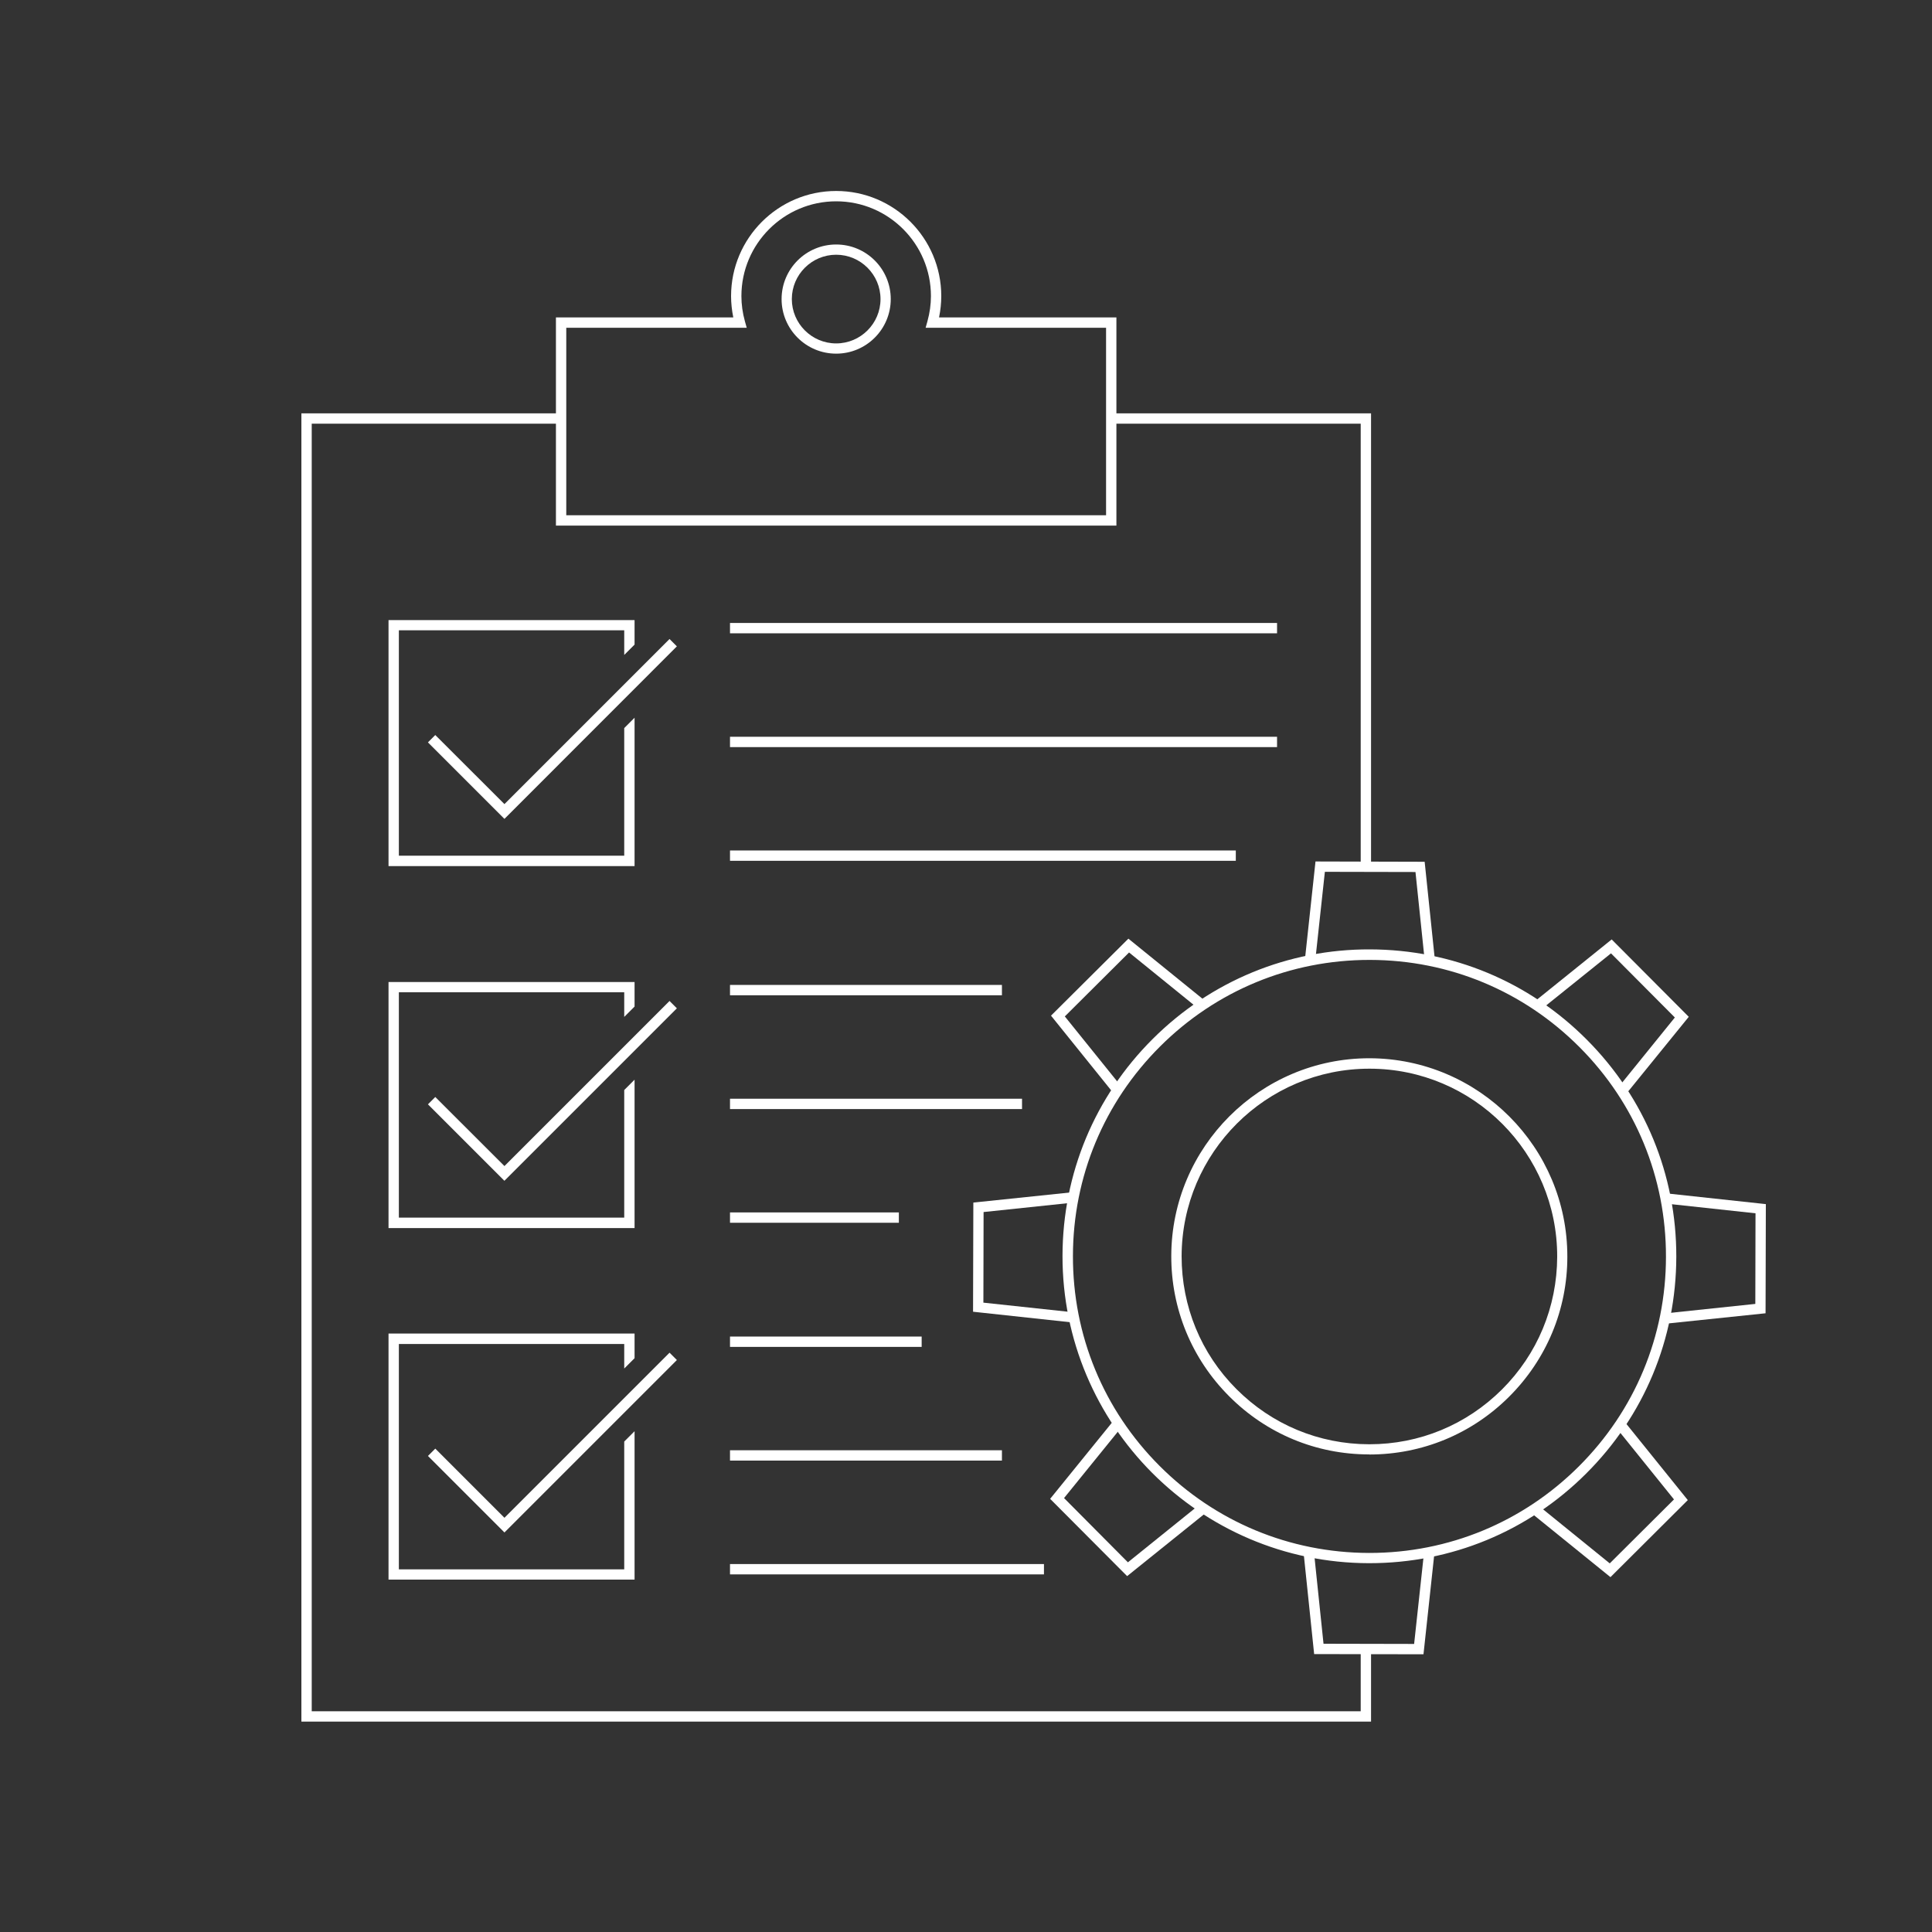 <?xml version="1.0" encoding="UTF-8"?>
<svg id="Layer_1" data-name="Layer 1" xmlns="http://www.w3.org/2000/svg" viewBox="0 0 200 200">
  <rect x="0" y="0" width="200" height="200" fill="#333333" stroke="none"/>
  <defs>
    <style>
      .cls-1 {
        fill: #fff;
      }
    </style>
  </defs>
  <path class="cls-1" d="M31.2,42.8v135.42h110.73v-7.16h-1.07v6.09H32.27V43.86h25.36v-1.07h-26.43Z"/>
  <path class="cls-1" d="M141.93,89.52h-1.07v-45.66h-25.99v-1.07h27.06v46.72Z"/>
  <path class="cls-1" d="M58.63,53.34h55.87v-19.41h-18.68l.19-.68c.24-.87.36-1.74.36-2.6,0-5.41-4.4-9.81-9.81-9.81s-9.81,4.4-9.81,9.81c0,.86.12,1.74.36,2.6l.19.68h-18.68v19.41ZM115.56,54.41h-58.01v-21.55h18.36c-.15-.74-.23-1.48-.23-2.21,0-6,4.88-10.88,10.88-10.88s10.88,4.88,10.88,10.88c0,.73-.08,1.47-.23,2.21h18.36v21.55h0Z"/>
  <path class="cls-1" d="M86.56,26.37c-2.53,0-4.59,2.06-4.59,4.59s2.06,4.59,4.59,4.59,4.59-2.06,4.59-4.59-2.06-4.59-4.59-4.59ZM86.56,36.61c-3.12,0-5.65-2.53-5.65-5.65s2.53-5.65,5.65-5.65,5.65,2.53,5.65,5.65-2.53,5.65-5.65,5.65Z"/>
  <path class="cls-1" d="M64.62,75.36v13.22h-23.33v-23.33h23.33v2.55l1.07-1.07v-2.54h-25.47v25.47h25.47v-15.36l-1.07,1.07Z"/>
  <path class="cls-1" d="M52.21,84.76l-7.91-7.91.76-.76,7.16,7.15,17.09-17.09.76.76-17.85,17.86Z"/>
  <path class="cls-1" d="M64.62,112.83v13.22h-23.33v-23.33h23.33v2.55l1.07-1.07v-2.54h-25.47v25.47h25.47v-15.36l-1.07,1.07Z"/>
  <path class="cls-1" d="M52.21,122.23l-7.91-7.91.76-.76,7.16,7.15,17.09-17.09.76.76-17.85,17.85Z"/>
  <path class="cls-1" d="M64.62,149.24v13.22h-23.33v-23.33h23.33v2.54l1.07-1.07v-2.55h-25.47v25.47h25.47v-15.36l-1.07,1.07Z"/>
  <path class="cls-1" d="M52.21,158.63l-7.91-7.91.76-.76,7.16,7.16,17.09-17.09.76.76-17.85,17.85Z"/>
  <path class="cls-1" d="M132.2,64.49h-56.63v1.07h56.63v-1.07Z"/>
  <path class="cls-1" d="M132.2,76.27h-56.63v1.07h56.63v-1.07Z"/>
  <path class="cls-1" d="M127.93,88.04h-52.36v1.07h52.36v-1.07Z"/>
  <path class="cls-1" d="M103.72,101.96h-28.15v1.07h28.15v-1.07Z"/>
  <path class="cls-1" d="M105.8,113.74h-30.23v1.07h30.23v-1.07Z"/>
  <path class="cls-1" d="M93.05,125.51h-17.48v1.07h17.48v-1.07Z"/>
  <path class="cls-1" d="M95.41,138.36h-19.84v1.07h19.84v-1.07Z"/>
  <path class="cls-1" d="M103.72,150.13h-28.15v1.07h28.15v-1.07Z"/>
  <path class="cls-1" d="M108.07,161.91h-32.5v1.07h32.5v-1.07Z"/>
  <path class="cls-1" d="M141.76,110.63c-10.7,0-19.41,8.69-19.44,19.41,0,5.19,2,10.08,5.67,13.75,3.67,3.68,8.54,5.71,13.74,5.72h.03c5.18,0,10.04-2.01,13.72-5.67,3.68-3.67,5.7-8.54,5.72-13.74.02-10.72-8.68-19.46-19.41-19.47h-.03ZM141.76,150.56h-.04c-5.48,0-10.63-2.15-14.49-6.03-3.87-3.88-5.99-9.04-5.98-14.51.02-11.3,9.22-20.47,20.5-20.47h.03c11.3.03,20.49,9.23,20.47,20.55,0,5.48-2.16,10.63-6.03,14.49-3.87,3.86-9.01,5.98-14.47,5.98"/>
  <path class="cls-1" d="M141.76,99.37c-8.18,0-15.87,3.18-21.66,8.95-5.81,5.79-9.02,13.49-9.03,21.69-.02,8.2,3.16,15.92,8.95,21.72,5.79,5.81,13.49,9.01,21.69,9.03h.06c8.18,0,15.87-3.18,21.66-8.95,5.81-5.79,9.02-13.49,9.03-21.69.02-8.2-3.16-15.92-8.95-21.72-5.79-5.81-13.49-9.02-21.69-9.03h-.06ZM141.76,161.82h-.06c-17.52-.03-31.74-14.31-31.71-31.83.02-8.49,3.33-16.46,9.35-22.45,6.01-5.99,14.01-9.29,22.48-9.26,8.49.02,16.46,3.33,22.45,9.35,5.99,6.01,9.28,13.99,9.26,22.48-.02,8.49-3.33,16.46-9.35,22.45-6,5.98-13.96,9.26-22.42,9.26Z"/>
  <path class="cls-1" d="M147.53,99.87l-1-9.6-9.38-.02-1.04,9.6-1.07-.11,1.14-10.56,11.3.03,1.1,10.56-1.07.11Z"/>
  <path class="cls-1" d="M147.34,171.25l-11.3-.02-1.1-10.56,1.07-.11,1,9.6,9.38.02,1.04-9.6,1.07.11-1.14,10.55Z"/>
  <path class="cls-1" d="M111.28,136.93l-10.55-1.14.03-11.3,10.55-1.1.11,1.07-9.6,1.01-.02,9.38,9.6,1.03-.12,1.07Z"/>
  <path class="cls-1" d="M172.13,124.56l9.6,1.04-.02,9.38-9.6,1.01.11,1.06,10.55-1.1.03-11.3-10.55-1.14-.12,1.07Z"/>
  <path class="cls-1" d="M115.46,113.41l-6.66-8.27,8.01-7.97,8.24,6.68-.67.83-7.5-6.08-6.65,6.62,6.06,7.52-.83.67Z"/>
  <path class="cls-1" d="M166.72,163.27l-8.25-6.68.67-.83,7.5,6.08,6.65-6.62-6.06-7.52.83-.67,6.66,8.26-8.01,7.98Z"/>
  <path class="cls-1" d="M168.13,113.5l-.82-.67,6.07-7.5-6.61-6.64-7.53,6.05-.67-.83,8.27-6.66,7.98,8.01-6.69,8.24Z"/>
  <path class="cls-1" d="M116.69,163.17l-7.98-8.01,6.69-8.25.82.68-6.07,7.49,6.61,6.65,7.52-6.06.67.84-8.27,6.65Z"/>
</svg>